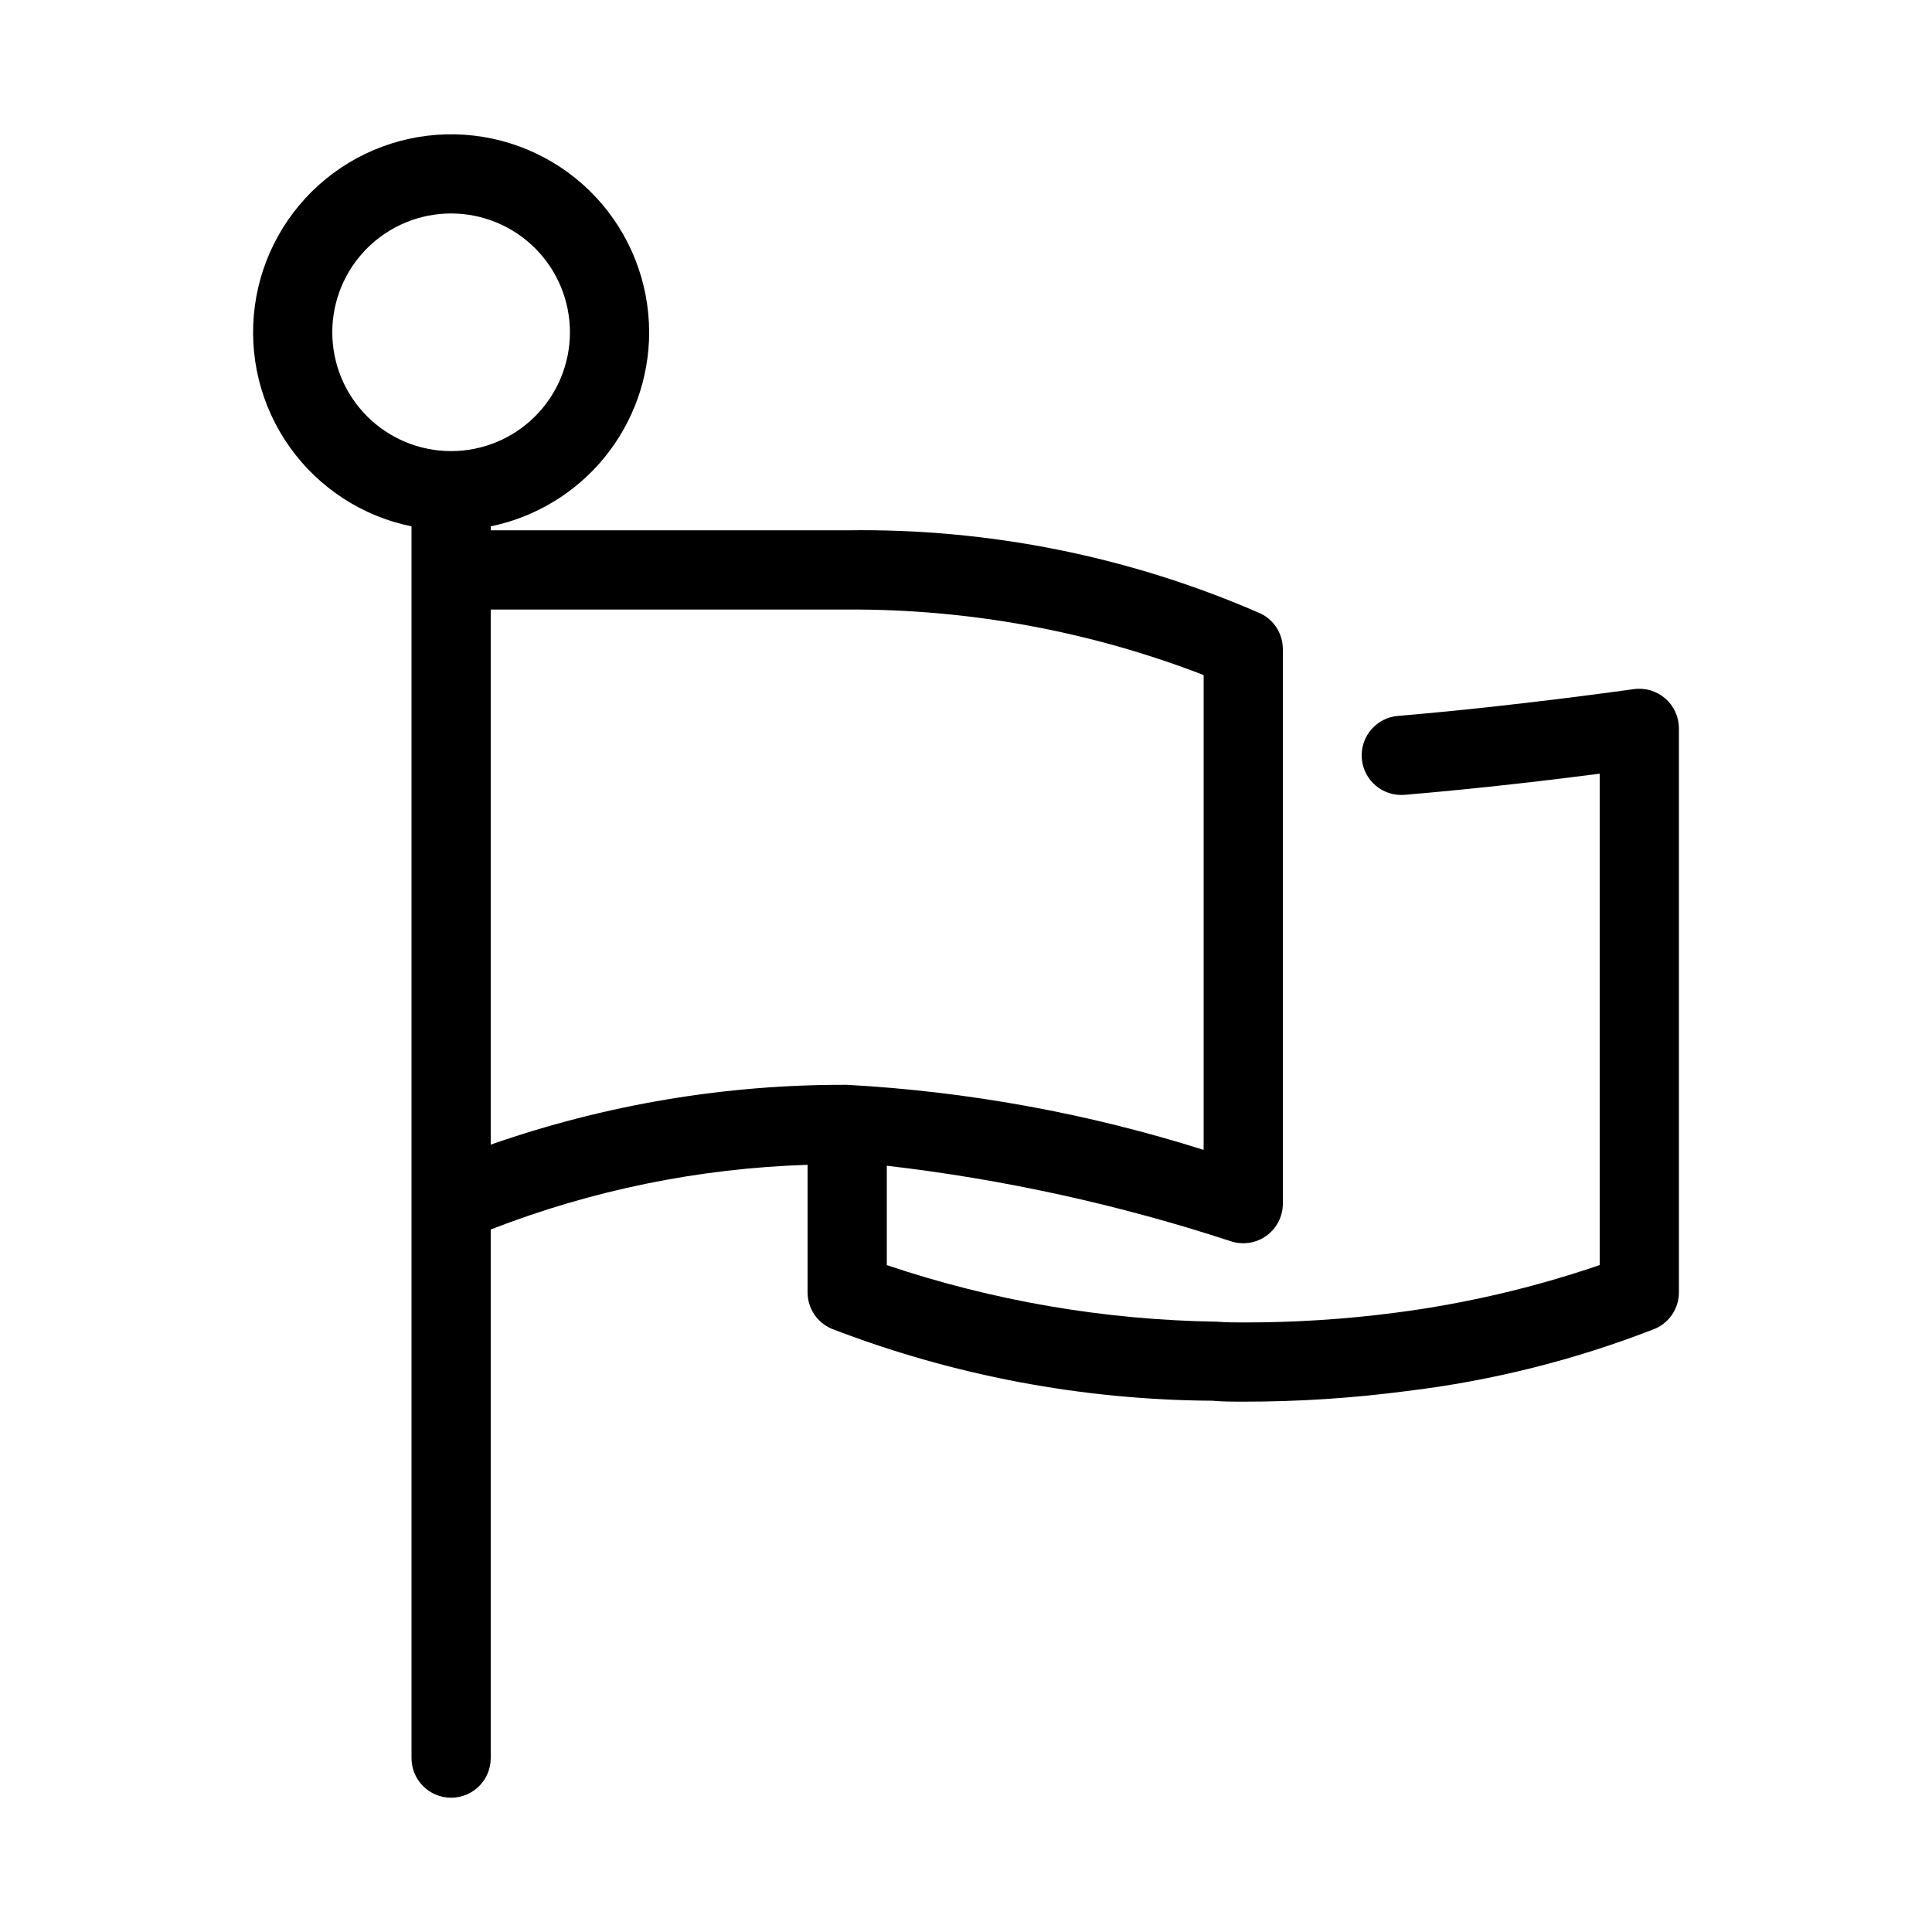 <?xml version="1.0" encoding="UTF-8"?>
<!-- Uploaded to: SVG Find, www.svgrepo.com, Generator: SVG Find Mixer Tools -->
<svg fill="#000000" width="800px" height="800px" version="1.1" viewBox="144 144 512 512" xmlns="http://www.w3.org/2000/svg">
 <path d="m316.03 232.06c-0.004-13.309-5.062-26.121-14.152-35.84-9.094-9.719-21.539-15.621-34.816-16.512-13.277-0.891-26.398 3.297-36.707 11.715-10.309 8.418-17.035 20.438-18.812 33.625-1.781 13.191 1.516 26.562 9.223 37.414 7.707 10.848 19.25 18.367 32.289 21.027v326.43c0 5.797 4.699 10.496 10.496 10.496s10.496-4.699 10.496-10.496v-140.09c26.812-10.438 55.207-16.234 83.969-17.141v33.797c0 4.172 2.473 7.945 6.297 9.617 32.195 12.414 66.379 18.887 100.89 19.102 2.613 0.242 5.457 0.25 8.301 0.25h0.004c14.508 0.016 29.004-0.926 43.391-2.82 22.52-2.711 44.609-8.262 65.734-16.523 3.828-1.668 6.301-5.449 6.297-9.625v-149.46c0.004-3.047-1.32-5.945-3.621-7.938-2.305-1.996-5.359-2.891-8.375-2.453-0.305 0-30.523 4.398-62.348 7.074-2.793 0.203-5.391 1.516-7.211 3.648-1.82 2.129-2.711 4.898-2.481 7.688 0.234 2.793 1.574 5.379 3.719 7.176 2.148 1.801 4.926 2.664 7.715 2.406 20.133-1.691 39.621-4.039 51.609-5.594v130.22c-17.488 5.984-35.535 10.203-53.863 12.594-13.461 1.766-27.023 2.641-40.598 2.613-2.172 0-4.375 0-7.125-0.211l-0.004 0.004c-29.711-0.449-59.176-5.504-87.336-14.988v-26.336c30.977 3.594 61.512 10.297 91.145 20.004 3.203 1.066 6.723 0.531 9.457-1.441 2.738-1.977 4.359-5.144 4.356-8.516v-146.95c0.004-3.981-2.242-7.617-5.801-9.395-34.551-15.117-71.945-22.652-109.65-22.094h-94.465v-1.051c11.844-2.438 22.488-8.883 30.137-18.25 7.648-9.367 11.832-21.086 11.848-33.18zm-83.969 0c0-8.352 3.316-16.359 9.223-22.266s13.914-9.223 22.266-9.223c8.352 0 16.359 3.316 22.266 9.223s9.223 13.914 9.223 22.266-3.316 16.359-9.223 22.266-13.914 9.223-22.266 9.223c-8.352 0-16.359-3.316-22.266-9.223s-9.223-13.914-9.223-22.266zm136.45 73.473c32.293-0.164 64.336 5.727 94.465 17.359v125.84c-30.645-9.684-62.379-15.477-94.465-17.242-32.16-0.129-64.109 5.234-94.465 15.848v-141.8z"/>
</svg>